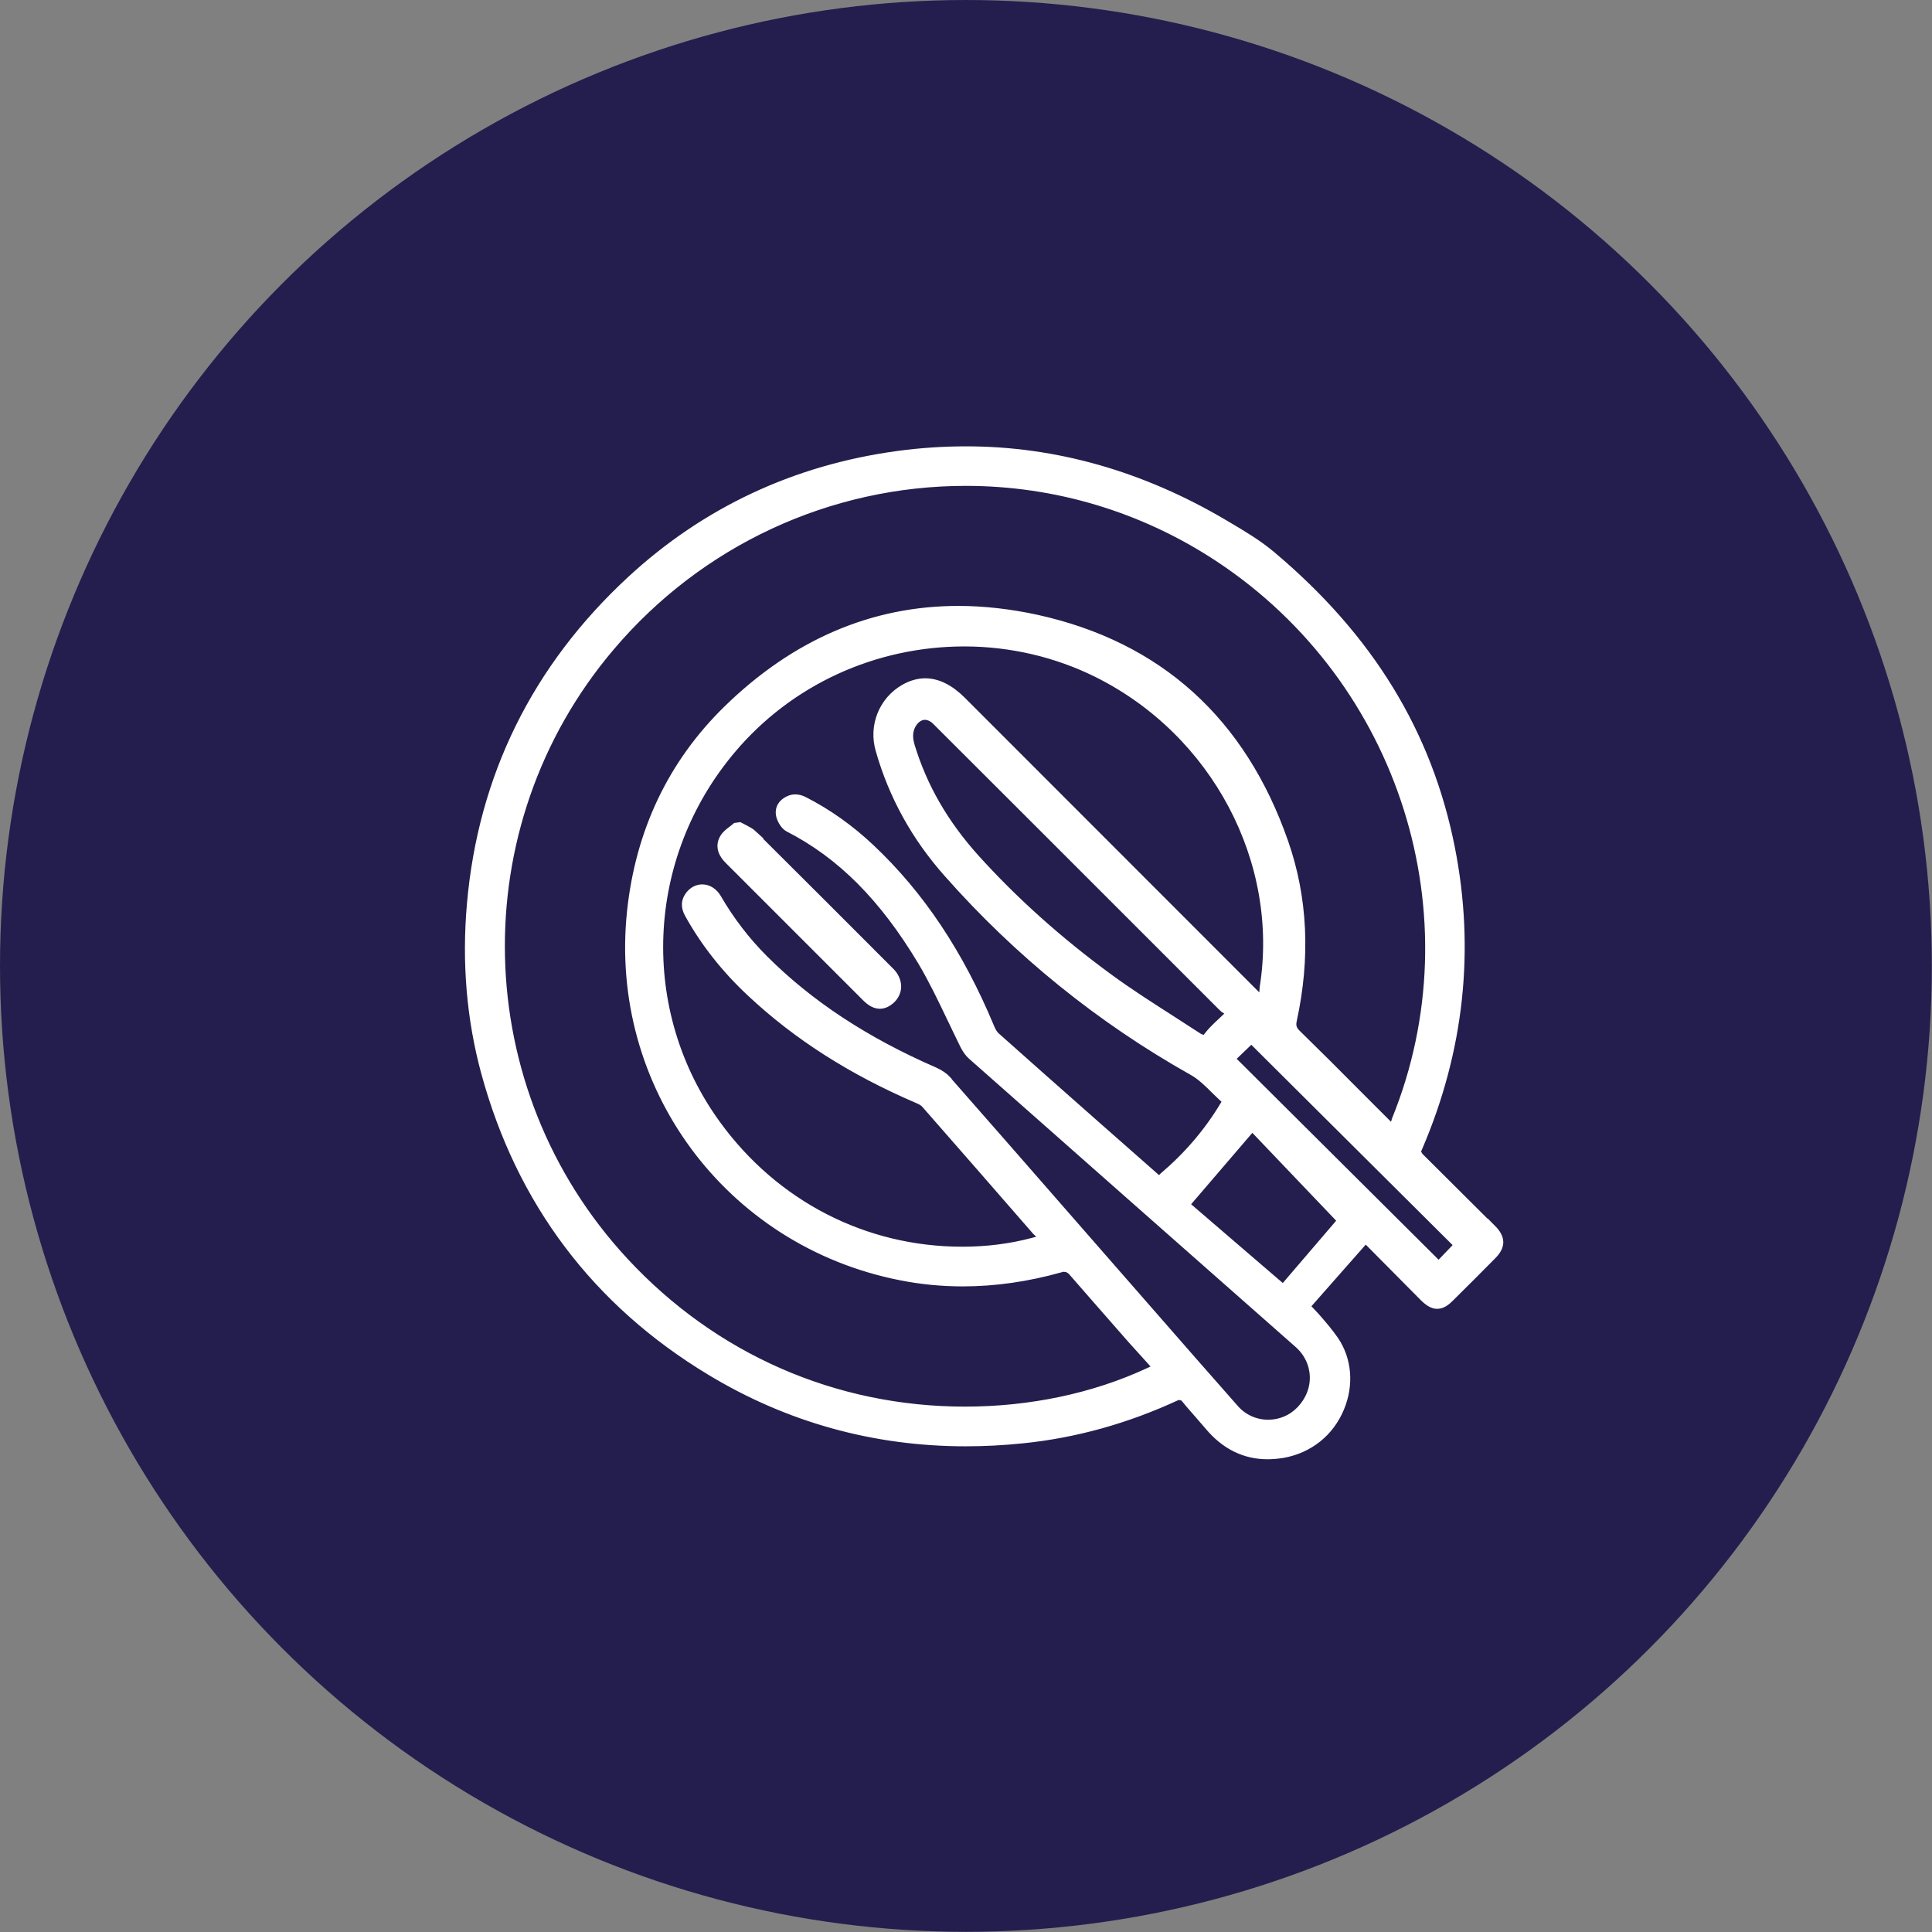 <?xml version="1.0" encoding="UTF-8"?> <svg xmlns="http://www.w3.org/2000/svg" id="Layer_2" data-name="Layer 2" viewBox="0 0 116.35 116.35"><rect x="0" y="0" width="116.35" height="116.35" fill="#808080" stroke="none"/><defs><style> .cls-1 { fill: #241e4e; } .cls-2 { fill: #fff; stroke: #fff; stroke-miterlimit: 10; stroke-width: .5px; } </style></defs><g id="Layer_1-2" data-name="Layer 1"><g><circle class="cls-1" cx="58.17" cy="58.17" r="58.17"></circle><g><path class="cls-2" d="M45.35,50.25c-.14-.13-.31-.22-.52-.33l-.29-.15-.22.03c-.08.07-.16.13-.24.19-.19.15-.37.28-.49.49-.31.53-.02,1,.28,1.3l8.29,8.29c.29.29.56.43.83.43.24,0,.46-.11.69-.32.21-.21.34-.48.34-.76,0-.31-.13-.62-.38-.88-2.76-2.77-5.53-5.53-8.3-8.29Z"></path><path class="cls-2" d="M89.84,74l-4.37-4.35-.17-.28.12-.28c2.5-5.83,3.16-11.89,1.95-18.01-1.36-6.9-4.89-12.68-10.82-17.66-.8-.67-1.72-1.22-2.62-1.75l-.22-.13c-4.94-2.92-10.16-4.41-15.52-4.41-1.36,0-2.76.09-4.14.28-6.16.84-11.56,3.37-16.05,7.52-5.72,5.29-8.96,11.86-9.63,19.51-.31,3.51-.02,6.92.85,10.13,2.12,7.8,6.69,13.86,13.57,18.01,4.7,2.84,9.87,4.27,15.37,4.27,1.13,0,2.28-.06,3.43-.18,3.16-.32,6.27-1.19,9.27-2.58l.16-.04.28.08.13.16c.23.29.48.56.72.84.22.25.43.49.65.75.97,1.16,2.16,1.75,3.53,1.75.3,0,.62-.03.93-.08,1.57-.28,2.83-1.28,3.44-2.75.59-1.4.46-2.93-.34-4.1-.34-.49-.72-.93-1.14-1.41l-.58-.62,3.34-3.79.26-.29,3.51,3.54c.39.39.64.44.8.44s.4-.04.78-.43c.85-.84,1.69-1.68,2.53-2.53.57-.57.56-1.05-.02-1.63ZM80.8,73.51l-3.52,4.11-5.9-5.07,4.03-4.7,5.39,5.65ZM69.68,82.39l-.52.24c-3.3,1.53-7.12,2.33-11.05,2.33-7.85,0-15.13-3.19-20.5-8.98-9.61-10.35-9.97-26.27-.85-37.02,5.36-6.33,13.16-9.95,21.4-9.95,5.44,0,10.71,1.59,15.25,4.59,11.14,7.36,15.62,21.59,10.66,33.83l-.13.43-.06.16-2.13-2.13c-1.21-1.22-2.43-2.44-3.66-3.64-.25-.24-.32-.47-.24-.82.82-3.77.65-7.36-.51-10.69-2.55-7.32-7.57-11.85-14.91-13.47-1.61-.35-3.2-.53-4.72-.53-5.17,0-9.85,2.02-13.92,6-3.33,3.26-5.27,7.35-5.78,12.16-1.1,10.46,5.87,19.9,16.21,21.95,1.24.25,2.51.37,3.77.37,1.91,0,3.88-.28,5.87-.84.06-.02.13-.04.21-.04l.23.03.22.14c1.11,1.28,2.23,2.55,3.35,3.83l.28.32,1.22,1.35.32.37ZM57.06,65.06c-.18-.2-.45-.39-.76-.53-4.21-1.83-7.57-4.05-10.29-6.77-1.11-1.11-2.05-2.35-2.81-3.66-.21-.37-.55-.59-.91-.59-.28,0-.54.13-.74.37-.29.35-.31.73-.07,1.16.94,1.7,2.2,3.31,3.76,4.76,2.77,2.59,6.05,4.69,10.06,6.41.21.09.35.18.44.29,2.23,2.54,4.45,5.09,6.67,7.64l.34.32.13.15-.67.18c-1.35.36-2.78.54-4.26.54-5.89,0-11.29-2.78-14.8-7.62-4.94-6.81-4.56-16.1.92-22.58,3.46-4.1,8.57-6.45,14.01-6.45,2.79,0,5.56.65,8.01,1.87,7.11,3.54,11.23,11.32,10.02,18.93l-.04.53-.05.29-18.09-18.1c-.73-.73-1.47-1.1-2.21-1.1-.42,0-.84.12-1.26.36-1.29.74-1.9,2.26-1.48,3.7.78,2.75,2.16,5.25,4.1,7.43,4.23,4.79,9.19,8.8,14.74,11.92.52.29.95.72,1.41,1.18.13.13.62.6.66.6h0l-.18.3c-.97,1.61-2.17,3.01-3.66,4.28l-.23.25-4.03-3.55c-1.94-1.71-3.87-3.42-5.8-5.14-.14-.12-.26-.31-.36-.56-1.85-4.44-4.21-7.98-7.21-10.8-1.21-1.14-2.55-2.1-3.98-2.83-.19-.1-.37-.15-.55-.15-.19,0-.37.06-.55.18-.32.21-.44.54-.34.89.09.3.29.58.47.68,3.17,1.62,5.73,4.19,8.05,8.06.64,1.08,1.19,2.22,1.77,3.44l.07.14c.23.49.47.98.71,1.47.14.27.28.46.43.6,6.56,5.8,13.12,11.59,19.69,17.38.58.51.91,1.2.94,1.94.03.76-.27,1.5-.84,2.08-.51.52-1.19.8-1.92.8-.77,0-1.51-.33-2.02-.92-1.67-1.89-3.33-3.79-4.99-5.69l-5.14-5.88c-2.38-2.73-4.77-5.46-7.16-8.18ZM74.13,61.01l-.52.49c-.32.3-.62.58-.86.89l-.14.22-.29-.08c-.08-.02-.15-.07-.26-.14-.49-.32-.97-.63-1.64-1.06-1.14-.73-2.44-1.56-3.64-2.44-3.05-2.23-5.75-4.66-8.05-7.21-1.86-2.07-3.13-4.27-3.88-6.72-.12-.39-.21-.9.11-1.4.19-.29.46-.46.74-.46.15,0,.39.05.64.28.09.08,8.96,8.95,17.24,17.23.04.04.09.08.14.13l.35.22.04.03ZM74.12,63.76l1.24-1.19,12.17,12.11.3.3-1.19,1.24-12.22-12.16-.29-.29Z"></path></g></g></g></svg> 